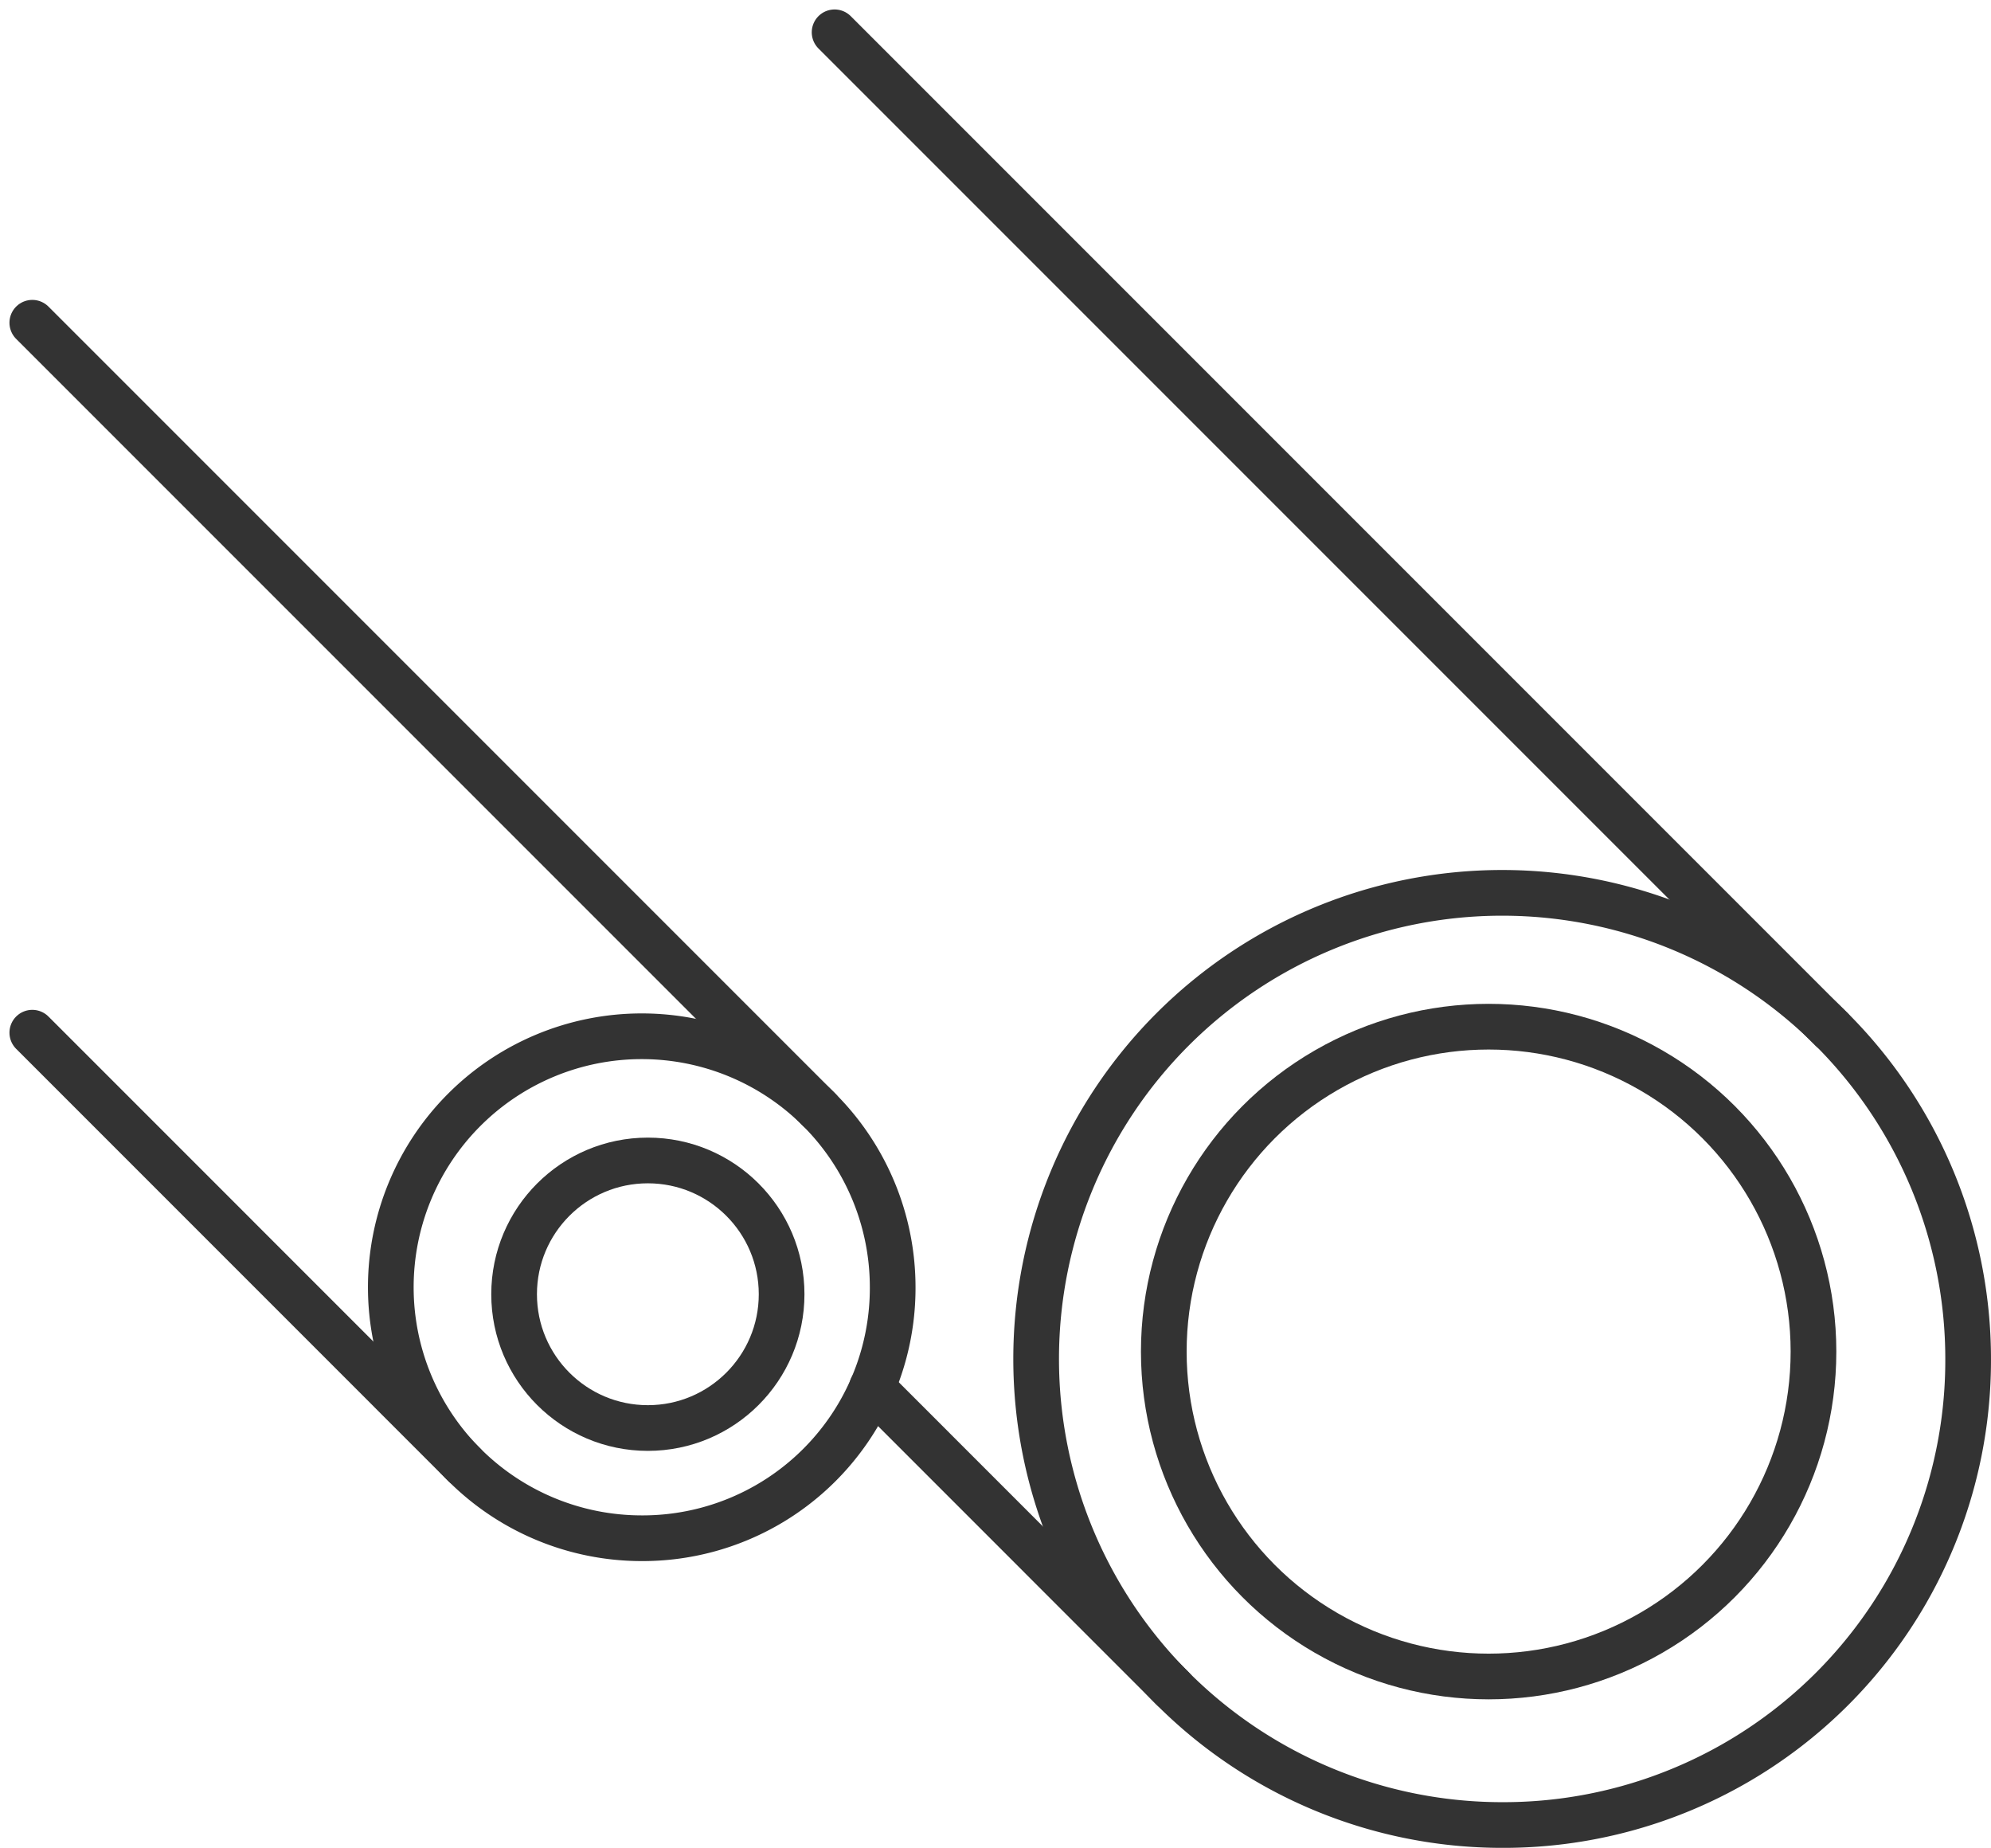 <svg xmlns="http://www.w3.org/2000/svg" width="130.74" height="121.324" viewBox="0 0 130.74 121.324">
  <g id="Grupo_787" data-name="Grupo 787" transform="translate(2.121 2.121)">
    <path id="Trazado_1979" data-name="Trazado 1979" d="M466.205,370.6a30.6,30.6,0,1,0-30.6,30.6A30.507,30.507,0,0,0,466.205,370.6Z" transform="translate(-339.087 -283.503)" fill="none" stroke="#333" stroke-linecap="round" stroke-linejoin="round" stroke-width="3"/>
    <line id="Línea_72" data-name="Línea 72" x1="19.75" y1="19.751" transform="translate(55.132 88.983)" fill="none" stroke="#333" stroke-linecap="round" stroke-linejoin="round" stroke-width="3"/>
    <line id="Línea_73" data-name="Línea 73" x1="65.467" y1="65.466" transform="translate(52.683 0)" fill="none" stroke="#333" stroke-linecap="round" stroke-linejoin="round" stroke-width="3"/>
    <ellipse id="Elipse_74" data-name="Elipse 74" cx="21.331" cy="21.331" rx="21.331" ry="21.331" transform="translate(74.3 65.284)" fill="none" stroke="#333" stroke-linecap="round" stroke-linejoin="round" stroke-width="3"/>
    <path id="Trazado_1980" data-name="Trazado 1980" d="M347.957,376.478a16.478,16.478,0,1,0-16.478,16.478A16.421,16.421,0,0,0,347.957,376.478Z" transform="translate(-291.46 -294.087)" fill="none" stroke="#333" stroke-linecap="round" stroke-linejoin="round" stroke-width="3"/>
    <line id="Línea_74" data-name="Línea 74" x1="28.366" y1="28.367" transform="translate(0 65.678)" fill="none" stroke="#333" stroke-linecap="round" stroke-linejoin="round" stroke-width="3"/>
    <line id="Línea_75" data-name="Línea 75" x1="51.672" y1="51.671" transform="translate(0 19.068)" fill="none" stroke="#333" stroke-linecap="round" stroke-linejoin="round" stroke-width="3"/>
    <circle id="Elipse_75" data-name="Elipse 75" cx="8.783" cy="8.783" r="8.783" transform="translate(31.638 74.067)" fill="none" stroke="#333" stroke-linecap="round" stroke-linejoin="round" stroke-width="3"/>
  </g>
</svg>
